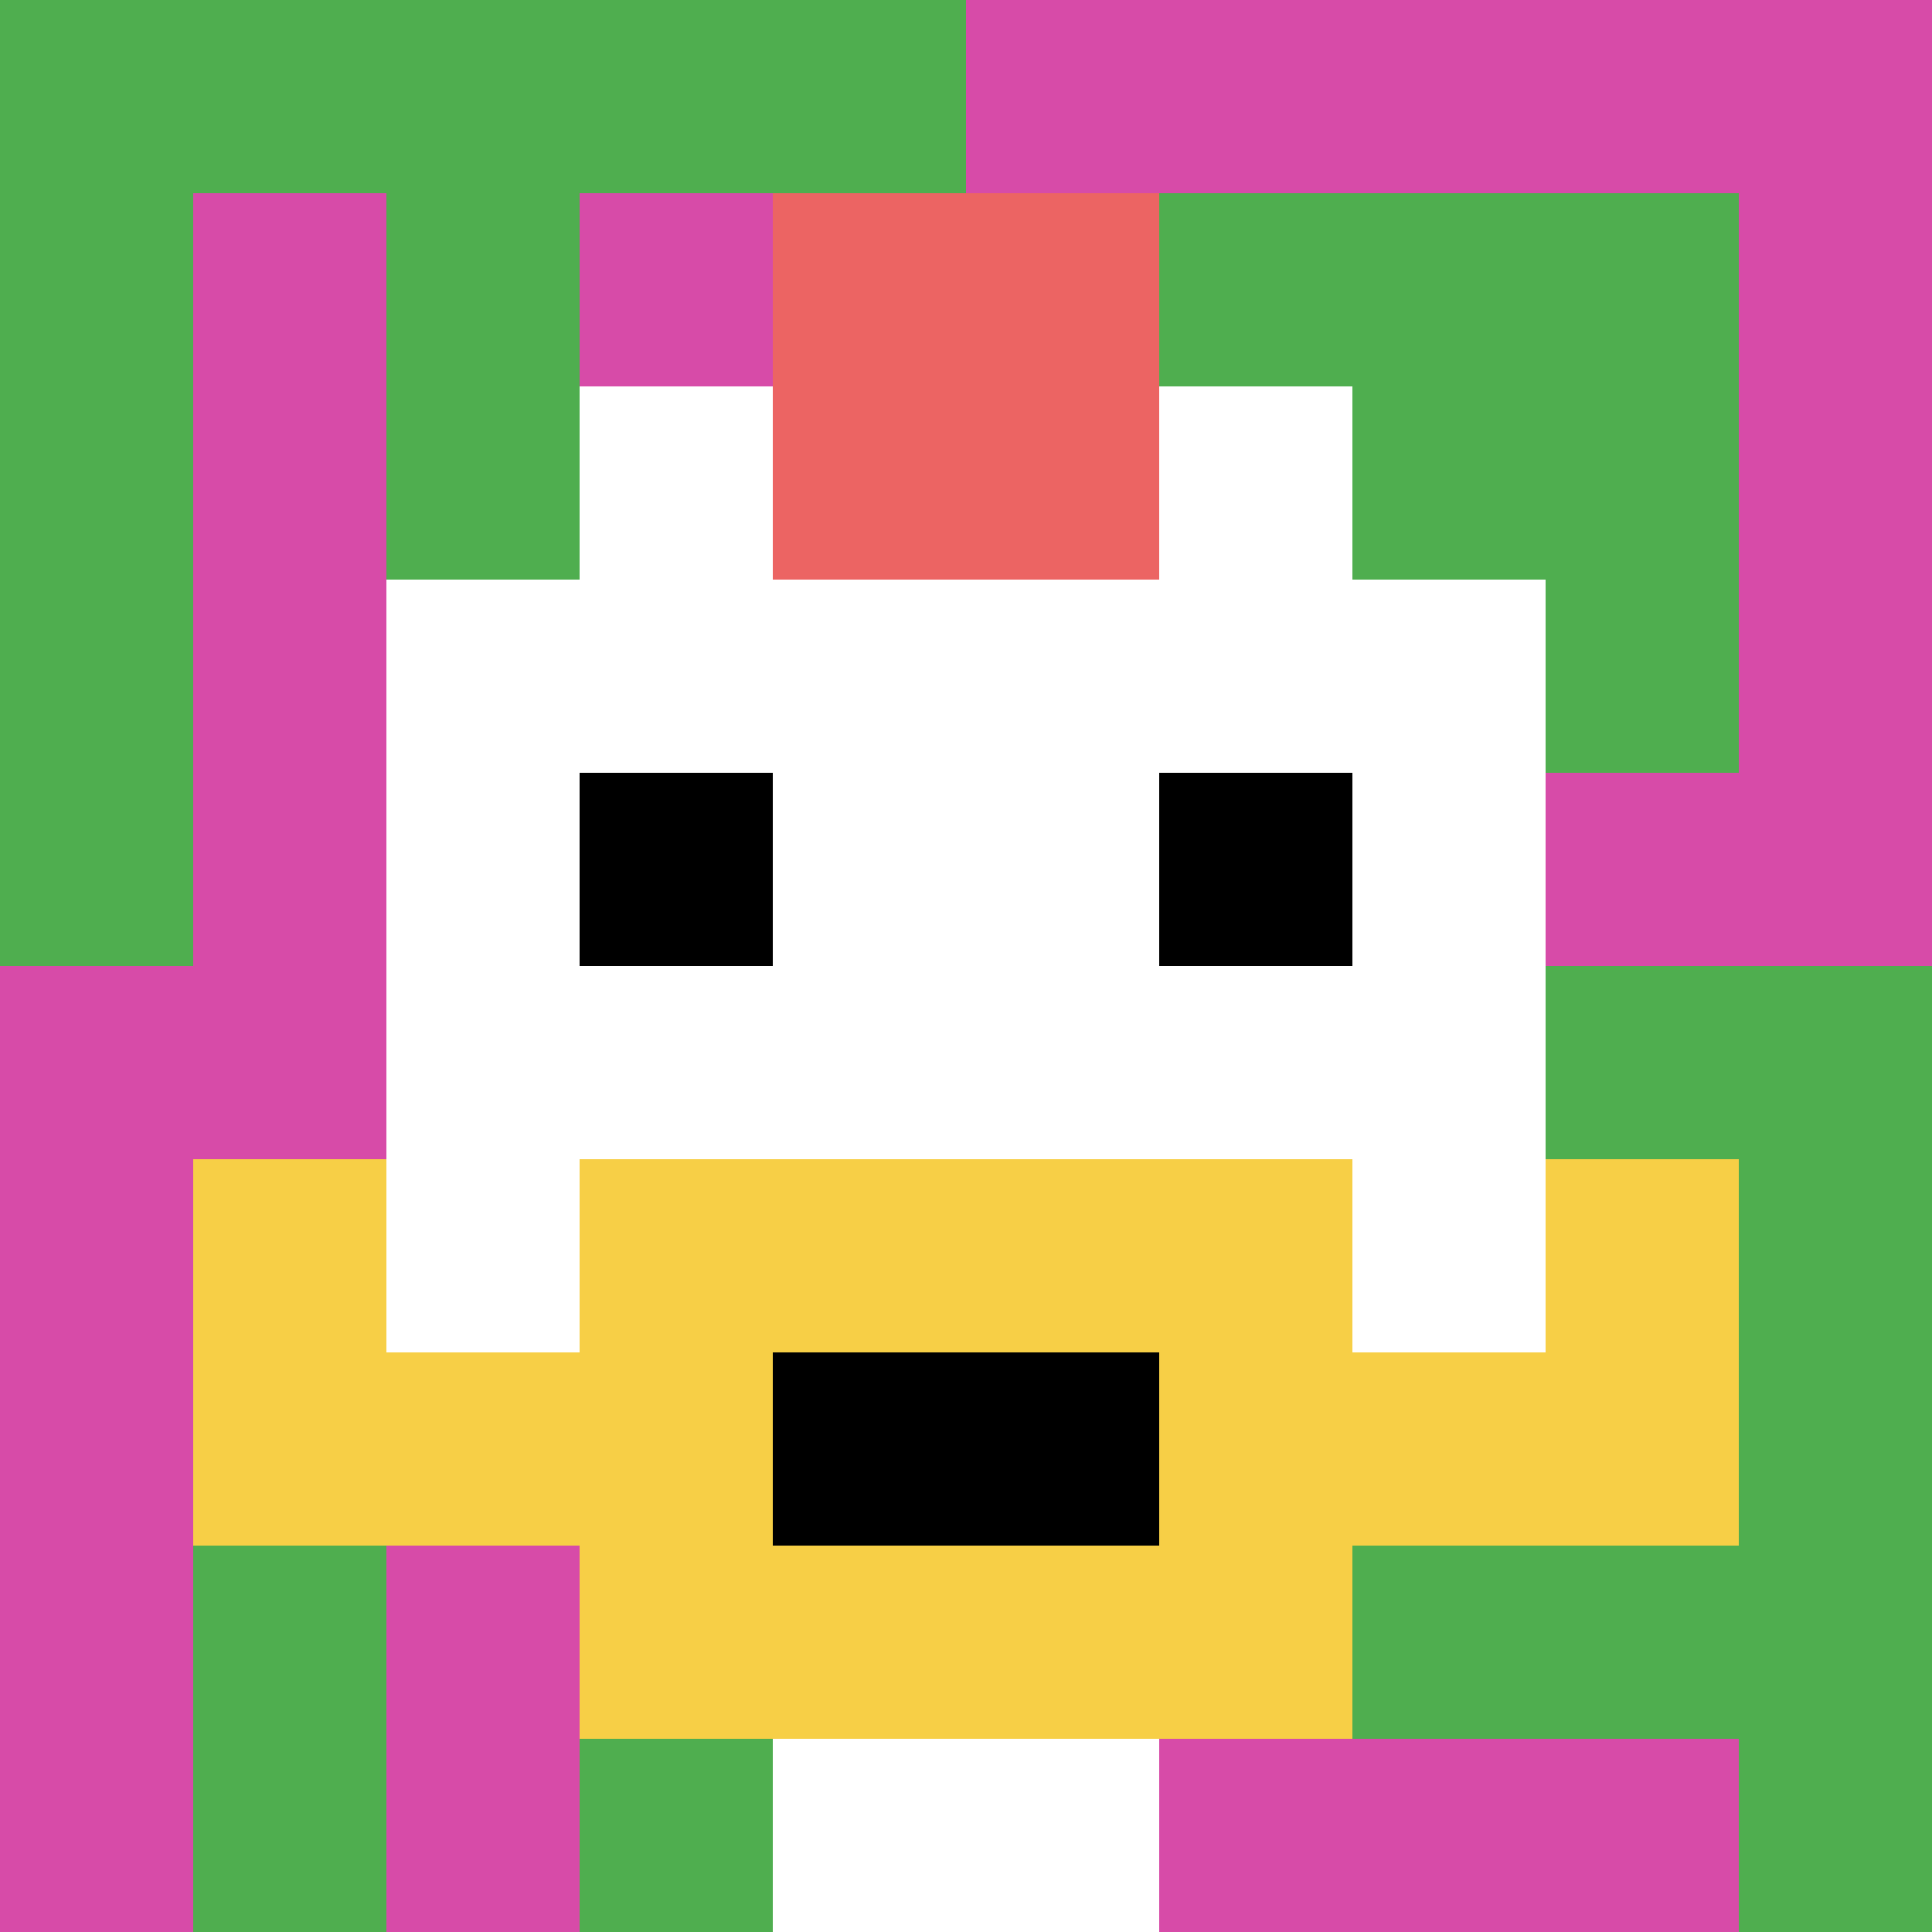 <svg xmlns="http://www.w3.org/2000/svg" version="1.1" width="966" height="966"><title>'goose-pfp-346246' by Dmitri Cherniak</title><desc>seed=346246
backgroundColor=#ffffff
padding=100
innerPadding=0
timeout=2000
dimension=1
border=false
Save=function(){return n.handleSave()}
frame=41

Rendered at Wed Oct 04 2023 10:39:57 GMT+0800 (中国标准时间)
Generated in &lt;1ms
</desc><defs></defs><rect width="100%" height="100%" fill="#ffffff"></rect><g><g id="0-0"><rect x="0" y="0" height="966" width="966" fill="#D74BA8"></rect><g><rect id="0-0-0-0-5-1" x="0" y="0" width="483" height="96.6" fill="#4FAE4F"></rect><rect id="0-0-0-0-1-5" x="0" y="0" width="96.6" height="483" fill="#4FAE4F"></rect><rect id="0-0-2-0-1-5" x="193.2" y="0" width="96.6" height="483" fill="#4FAE4F"></rect><rect id="0-0-4-0-1-5" x="386.4" y="0" width="96.6" height="483" fill="#4FAE4F"></rect><rect id="0-0-6-1-3-3" x="579.6" y="96.6" width="289.8" height="289.8" fill="#4FAE4F"></rect><rect id="0-0-1-6-1-4" x="96.6" y="579.6" width="96.6" height="386.4" fill="#4FAE4F"></rect><rect id="0-0-3-6-1-4" x="289.8" y="579.6" width="96.6" height="386.4" fill="#4FAE4F"></rect><rect id="0-0-5-5-5-1" x="483" y="483" width="483" height="96.6" fill="#4FAE4F"></rect><rect id="0-0-5-8-5-1" x="483" y="772.8" width="483" height="96.6" fill="#4FAE4F"></rect><rect id="0-0-5-5-1-5" x="483" y="483" width="96.6" height="483" fill="#4FAE4F"></rect><rect id="0-0-9-5-1-5" x="869.4" y="483" width="96.6" height="483" fill="#4FAE4F"></rect></g><g><rect id="0-0-3-2-4-7" x="289.8" y="193.2" width="386.4" height="676.2" fill="#ffffff"></rect><rect id="0-0-2-3-6-5" x="193.2" y="289.8" width="579.6" height="483" fill="#ffffff"></rect><rect id="0-0-4-8-2-2" x="386.4" y="772.8" width="193.2" height="193.2" fill="#ffffff"></rect><rect id="0-0-1-7-8-1" x="96.6" y="676.2" width="772.8" height="96.6" fill="#F7CF46"></rect><rect id="0-0-3-6-4-3" x="289.8" y="579.6" width="386.4" height="289.8" fill="#F7CF46"></rect><rect id="0-0-4-7-2-1" x="386.4" y="676.2" width="193.2" height="96.6" fill="#000000"></rect><rect id="0-0-1-6-1-2" x="96.6" y="579.6" width="96.6" height="193.2" fill="#F7CF46"></rect><rect id="0-0-8-6-1-2" x="772.8" y="579.6" width="96.6" height="193.2" fill="#F7CF46"></rect><rect id="0-0-3-4-1-1" x="289.8" y="386.4" width="96.6" height="96.6" fill="#000000"></rect><rect id="0-0-6-4-1-1" x="579.6" y="386.4" width="96.6" height="96.6" fill="#000000"></rect><rect id="0-0-4-1-2-2" x="386.4" y="96.6" width="193.2" height="193.2" fill="#EC6463"></rect></g><rect x="0" y="0" stroke="white" stroke-width="0" height="966" width="966" fill="none"></rect></g></g></svg>